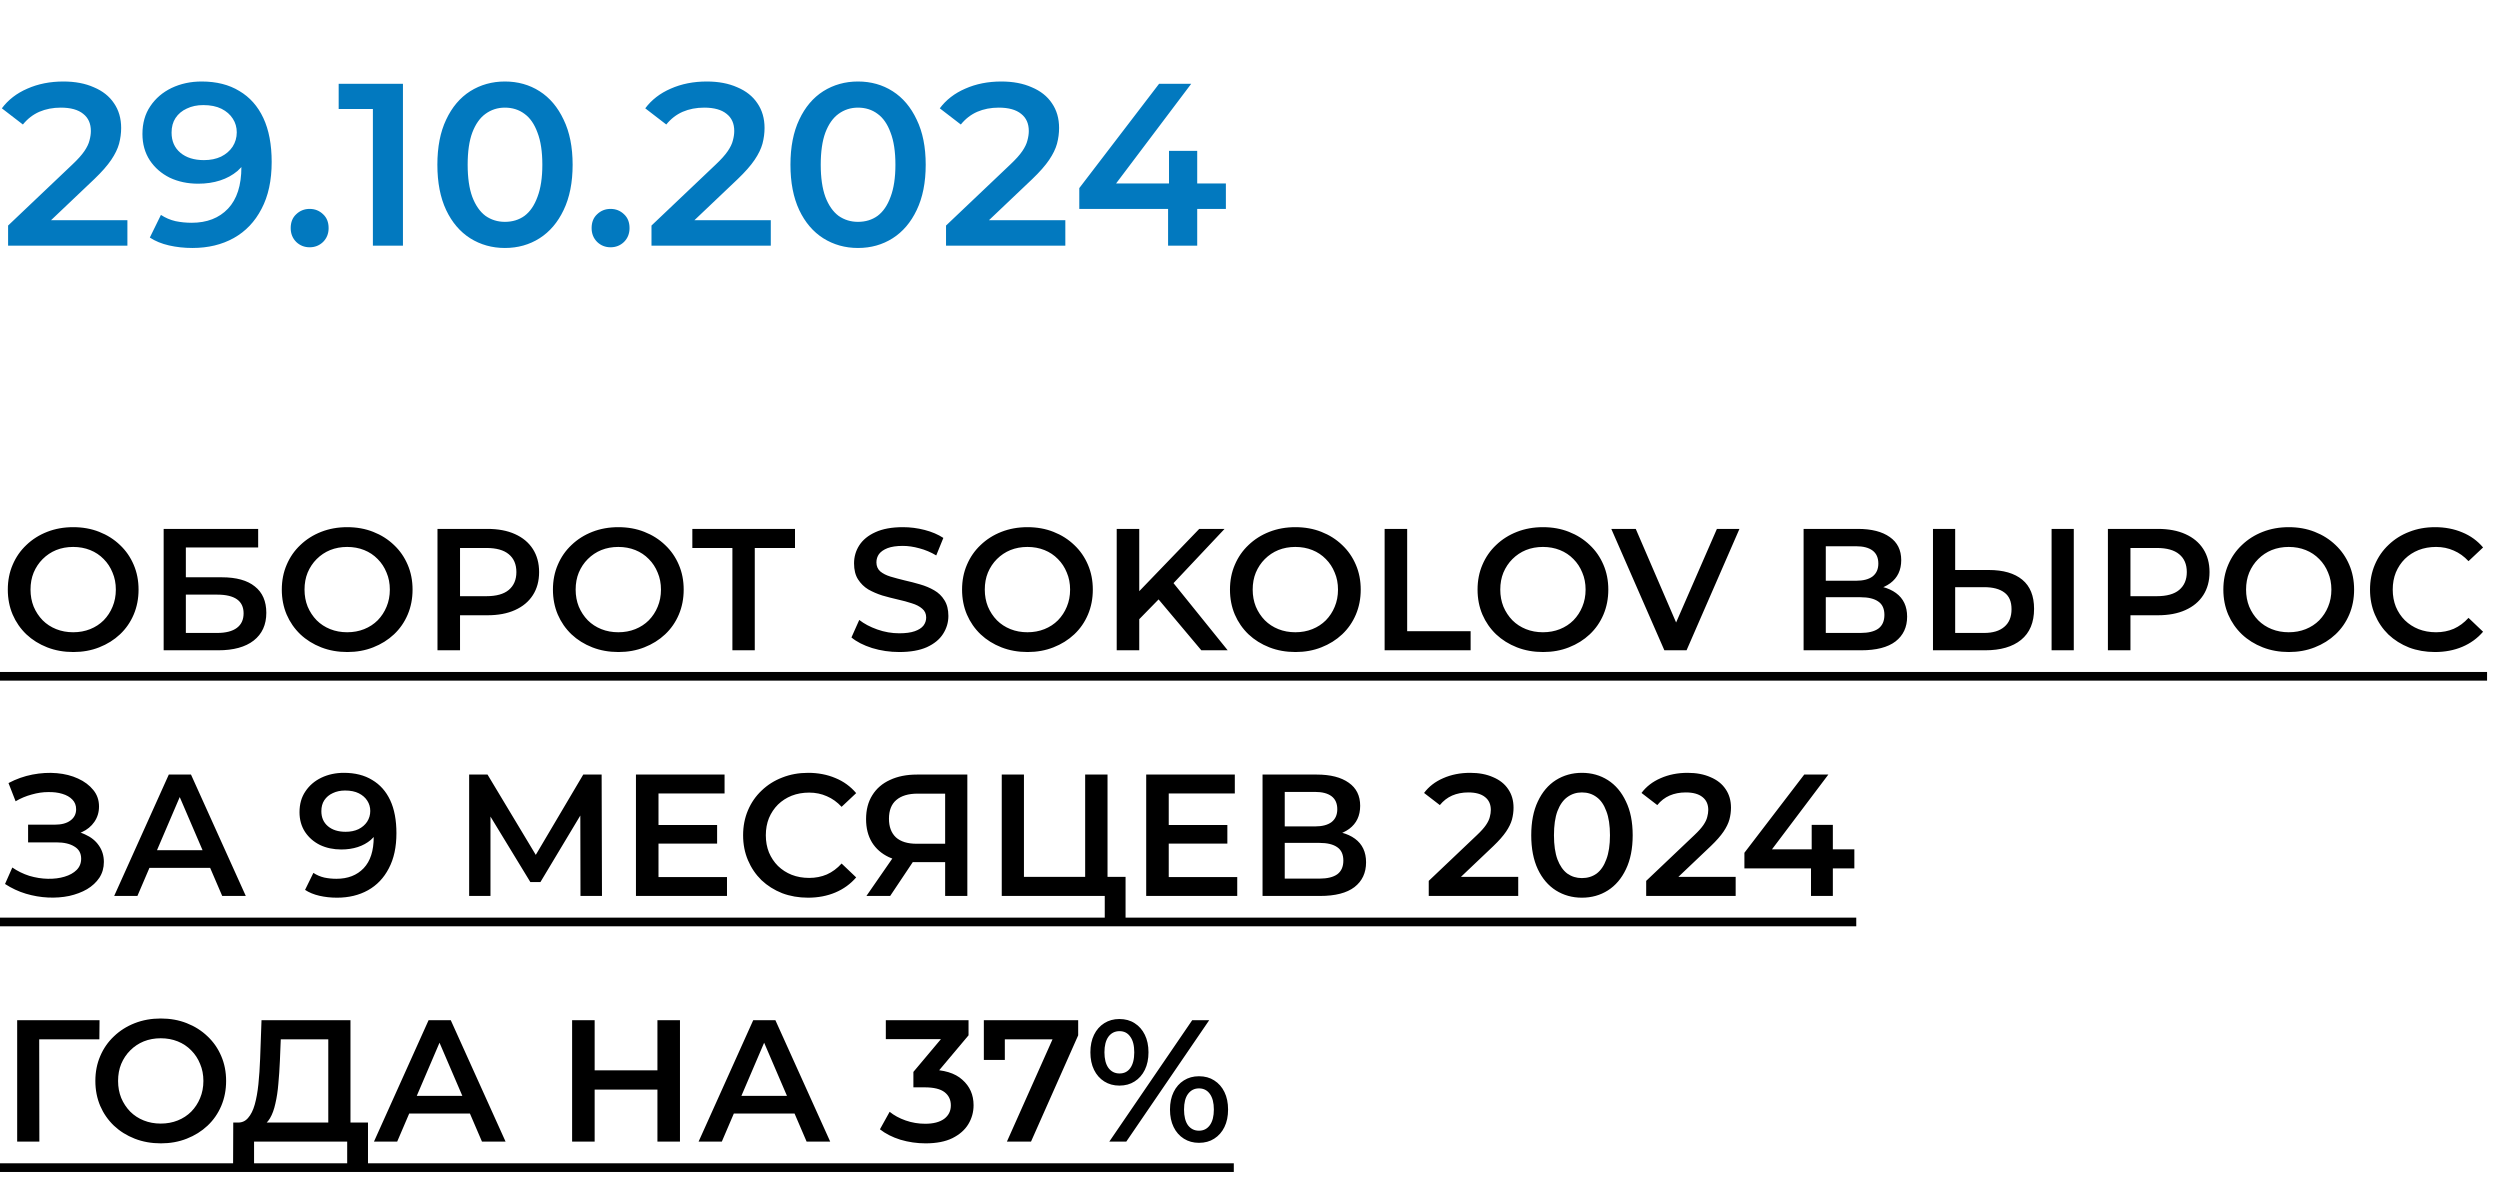 <?xml version="1.0" encoding="UTF-8"?> <svg xmlns="http://www.w3.org/2000/svg" width="173" height="83" viewBox="0 0 173 83" fill="none"><path d="M0.56 17V15.608L5.008 11.384C5.381 11.032 5.659 10.723 5.84 10.456C6.021 10.189 6.139 9.944 6.192 9.72C6.256 9.485 6.288 9.267 6.288 9.064C6.288 8.552 6.112 8.157 5.76 7.88C5.408 7.592 4.891 7.448 4.208 7.448C3.664 7.448 3.168 7.544 2.72 7.736C2.283 7.928 1.904 8.221 1.584 8.616L0.128 7.496C0.565 6.909 1.152 6.456 1.888 6.136C2.635 5.805 3.467 5.64 4.384 5.64C5.195 5.64 5.899 5.773 6.496 6.04C7.104 6.296 7.568 6.664 7.888 7.144C8.219 7.624 8.384 8.195 8.384 8.856C8.384 9.219 8.336 9.581 8.24 9.944C8.144 10.296 7.963 10.669 7.696 11.064C7.429 11.459 7.04 11.901 6.528 12.392L2.704 16.024L2.272 15.24H8.816V17H0.56ZM13.953 5.64C14.976 5.64 15.846 5.859 16.561 6.296C17.286 6.723 17.84 7.347 18.224 8.168C18.608 8.989 18.8 10.003 18.8 11.208C18.8 12.488 18.566 13.571 18.096 14.456C17.638 15.341 16.998 16.013 16.177 16.472C15.355 16.931 14.4 17.16 13.312 17.16C12.747 17.16 12.209 17.101 11.697 16.984C11.184 16.867 10.742 16.685 10.368 16.44L11.136 14.872C11.446 15.075 11.782 15.219 12.145 15.304C12.507 15.379 12.88 15.416 13.264 15.416C14.32 15.416 15.158 15.091 15.777 14.44C16.395 13.789 16.704 12.829 16.704 11.56C16.704 11.357 16.699 11.123 16.689 10.856C16.678 10.579 16.64 10.301 16.576 10.024L17.216 10.728C17.035 11.165 16.774 11.533 16.433 11.832C16.091 12.12 15.691 12.339 15.232 12.488C14.774 12.637 14.267 12.712 13.713 12.712C12.987 12.712 12.331 12.573 11.745 12.296C11.168 12.008 10.71 11.608 10.368 11.096C10.027 10.573 9.857 9.965 9.857 9.272C9.857 8.525 10.038 7.885 10.4 7.352C10.763 6.808 11.254 6.387 11.873 6.088C12.502 5.789 13.195 5.64 13.953 5.64ZM14.065 7.272C13.638 7.272 13.259 7.352 12.928 7.512C12.598 7.661 12.336 7.88 12.145 8.168C11.963 8.445 11.873 8.781 11.873 9.176C11.873 9.763 12.075 10.227 12.48 10.568C12.886 10.909 13.43 11.08 14.113 11.08C14.56 11.08 14.955 11 15.296 10.84C15.638 10.669 15.905 10.44 16.096 10.152C16.288 9.853 16.384 9.523 16.384 9.16C16.384 8.808 16.294 8.493 16.113 8.216C15.931 7.928 15.67 7.699 15.329 7.528C14.987 7.357 14.566 7.272 14.065 7.272ZM21.428 17.112C21.066 17.112 20.756 16.989 20.5 16.744C20.244 16.488 20.116 16.168 20.116 15.784C20.116 15.379 20.244 15.059 20.5 14.824C20.756 14.579 21.066 14.456 21.428 14.456C21.791 14.456 22.1 14.579 22.356 14.824C22.612 15.059 22.74 15.379 22.74 15.784C22.74 16.168 22.612 16.488 22.356 16.744C22.1 16.989 21.791 17.112 21.428 17.112ZM25.804 17V6.6L26.716 7.544H23.436V5.8H27.884V17H25.804ZM34.938 17.16C34.053 17.16 33.252 16.936 32.538 16.488C31.834 16.04 31.279 15.389 30.874 14.536C30.468 13.672 30.266 12.627 30.266 11.4C30.266 10.173 30.468 9.133 30.874 8.28C31.279 7.416 31.834 6.76 32.538 6.312C33.252 5.864 34.053 5.64 34.938 5.64C35.834 5.64 36.634 5.864 37.338 6.312C38.042 6.76 38.596 7.416 39.002 8.28C39.418 9.133 39.626 10.173 39.626 11.4C39.626 12.627 39.418 13.672 39.002 14.536C38.596 15.389 38.042 16.04 37.338 16.488C36.634 16.936 35.834 17.16 34.938 17.16ZM34.938 15.352C35.461 15.352 35.914 15.213 36.298 14.936C36.682 14.648 36.98 14.211 37.194 13.624C37.418 13.037 37.53 12.296 37.53 11.4C37.53 10.493 37.418 9.752 37.194 9.176C36.98 8.589 36.682 8.157 36.298 7.88C35.914 7.592 35.461 7.448 34.938 7.448C34.437 7.448 33.989 7.592 33.594 7.88C33.21 8.157 32.906 8.589 32.682 9.176C32.468 9.752 32.362 10.493 32.362 11.4C32.362 12.296 32.468 13.037 32.682 13.624C32.906 14.211 33.21 14.648 33.594 14.936C33.989 15.213 34.437 15.352 34.938 15.352ZM42.252 17.112C41.889 17.112 41.58 16.989 41.324 16.744C41.068 16.488 40.94 16.168 40.94 15.784C40.94 15.379 41.068 15.059 41.324 14.824C41.58 14.579 41.889 14.456 42.252 14.456C42.615 14.456 42.924 14.579 43.18 14.824C43.436 15.059 43.564 15.379 43.564 15.784C43.564 16.168 43.436 16.488 43.18 16.744C42.924 16.989 42.615 17.112 42.252 17.112ZM45.083 17V15.608L49.531 11.384C49.904 11.032 50.181 10.723 50.362 10.456C50.544 10.189 50.661 9.944 50.715 9.72C50.779 9.485 50.81 9.267 50.81 9.064C50.81 8.552 50.635 8.157 50.282 7.88C49.931 7.592 49.413 7.448 48.73 7.448C48.187 7.448 47.691 7.544 47.242 7.736C46.805 7.928 46.426 8.221 46.106 8.616L44.651 7.496C45.088 6.909 45.675 6.456 46.41 6.136C47.157 5.805 47.989 5.64 48.907 5.64C49.717 5.64 50.421 5.773 51.019 6.04C51.627 6.296 52.09 6.664 52.41 7.144C52.741 7.624 52.907 8.195 52.907 8.856C52.907 9.219 52.858 9.581 52.763 9.944C52.666 10.296 52.485 10.669 52.218 11.064C51.952 11.459 51.562 11.901 51.05 12.392L47.227 16.024L46.794 15.24H53.339V17H45.083ZM59.371 17.16C58.486 17.16 57.686 16.936 56.971 16.488C56.267 16.04 55.712 15.389 55.307 14.536C54.902 13.672 54.699 12.627 54.699 11.4C54.699 10.173 54.902 9.133 55.307 8.28C55.712 7.416 56.267 6.76 56.971 6.312C57.686 5.864 58.486 5.64 59.371 5.64C60.267 5.64 61.067 5.864 61.771 6.312C62.475 6.76 63.03 7.416 63.435 8.28C63.851 9.133 64.059 10.173 64.059 11.4C64.059 12.627 63.851 13.672 63.435 14.536C63.03 15.389 62.475 16.04 61.771 16.488C61.067 16.936 60.267 17.16 59.371 17.16ZM59.371 15.352C59.894 15.352 60.347 15.213 60.731 14.936C61.115 14.648 61.414 14.211 61.627 13.624C61.851 13.037 61.963 12.296 61.963 11.4C61.963 10.493 61.851 9.752 61.627 9.176C61.414 8.589 61.115 8.157 60.731 7.88C60.347 7.592 59.894 7.448 59.371 7.448C58.87 7.448 58.422 7.592 58.027 7.88C57.643 8.157 57.339 8.589 57.115 9.176C56.902 9.752 56.795 10.493 56.795 11.4C56.795 12.296 56.902 13.037 57.115 13.624C57.339 14.211 57.643 14.648 58.027 14.936C58.422 15.213 58.87 15.352 59.371 15.352ZM65.465 17V15.608L69.913 11.384C70.286 11.032 70.564 10.723 70.745 10.456C70.926 10.189 71.044 9.944 71.097 9.72C71.161 9.485 71.193 9.267 71.193 9.064C71.193 8.552 71.017 8.157 70.665 7.88C70.313 7.592 69.796 7.448 69.113 7.448C68.569 7.448 68.073 7.544 67.625 7.736C67.188 7.928 66.809 8.221 66.489 8.616L65.033 7.496C65.47 6.909 66.057 6.456 66.793 6.136C67.54 5.805 68.372 5.64 69.289 5.64C70.1 5.64 70.804 5.773 71.401 6.04C72.009 6.296 72.473 6.664 72.793 7.144C73.124 7.624 73.289 8.195 73.289 8.856C73.289 9.219 73.241 9.581 73.145 9.944C73.049 10.296 72.868 10.669 72.601 11.064C72.334 11.459 71.945 11.901 71.433 12.392L67.609 16.024L67.177 15.24H73.721V17H65.465ZM74.687 14.456V13.016L80.207 5.8H82.431L76.991 13.016L75.951 12.696H84.831V14.456H74.687ZM80.831 17V14.456L80.895 12.696V10.44H82.847V17H80.831Z" fill="#0279BF"></path><path d="M5.076 45.12C4.42 45.12 3.816 45.012 3.264 44.796C2.712 44.58 2.232 44.28 1.824 43.896C1.416 43.504 1.1 43.048 0.876 42.528C0.652 42 0.54 41.424 0.54 40.8C0.54 40.176 0.652 39.604 0.876 39.084C1.1 38.556 1.416 38.1 1.824 37.716C2.232 37.324 2.712 37.02 3.264 36.804C3.816 36.588 4.416 36.48 5.064 36.48C5.72 36.48 6.32 36.588 6.864 36.804C7.416 37.02 7.896 37.324 8.304 37.716C8.712 38.1 9.028 38.556 9.252 39.084C9.476 39.604 9.588 40.176 9.588 40.8C9.588 41.424 9.476 42 9.252 42.528C9.028 43.056 8.712 43.512 8.304 43.896C7.896 44.28 7.416 44.58 6.864 44.796C6.32 45.012 5.724 45.12 5.076 45.12ZM5.064 43.752C5.488 43.752 5.88 43.68 6.24 43.536C6.6 43.392 6.912 43.188 7.176 42.924C7.44 42.652 7.644 42.34 7.788 41.988C7.94 41.628 8.016 41.232 8.016 40.8C8.016 40.368 7.94 39.976 7.788 39.624C7.644 39.264 7.44 38.952 7.176 38.688C6.912 38.416 6.6 38.208 6.24 38.064C5.88 37.92 5.488 37.848 5.064 37.848C4.64 37.848 4.248 37.92 3.888 38.064C3.536 38.208 3.224 38.416 2.952 38.688C2.688 38.952 2.48 39.264 2.328 39.624C2.184 39.976 2.112 40.368 2.112 40.8C2.112 41.224 2.184 41.616 2.328 41.976C2.48 42.336 2.688 42.652 2.952 42.924C3.216 43.188 3.528 43.392 3.888 43.536C4.248 43.68 4.64 43.752 5.064 43.752ZM11.325 45V36.6H17.865V37.884H12.861V39.948H15.345C16.353 39.948 17.117 40.16 17.637 40.584C18.165 41 18.429 41.608 18.429 42.408C18.429 43.232 18.137 43.872 17.553 44.328C16.977 44.776 16.161 45 15.105 45H11.325ZM12.861 43.8H15.021C15.621 43.8 16.077 43.684 16.389 43.452C16.701 43.22 16.857 42.884 16.857 42.444C16.857 41.58 16.245 41.148 15.021 41.148H12.861V43.8ZM24.037 45.12C23.381 45.12 22.777 45.012 22.225 44.796C21.673 44.58 21.193 44.28 20.785 43.896C20.377 43.504 20.061 43.048 19.837 42.528C19.613 42 19.501 41.424 19.501 40.8C19.501 40.176 19.613 39.604 19.837 39.084C20.061 38.556 20.377 38.1 20.785 37.716C21.193 37.324 21.673 37.02 22.225 36.804C22.777 36.588 23.377 36.48 24.025 36.48C24.681 36.48 25.281 36.588 25.825 36.804C26.377 37.02 26.857 37.324 27.265 37.716C27.673 38.1 27.989 38.556 28.213 39.084C28.437 39.604 28.549 40.176 28.549 40.8C28.549 41.424 28.437 42 28.213 42.528C27.989 43.056 27.673 43.512 27.265 43.896C26.857 44.28 26.377 44.58 25.825 44.796C25.281 45.012 24.685 45.12 24.037 45.12ZM24.025 43.752C24.449 43.752 24.841 43.68 25.201 43.536C25.561 43.392 25.873 43.188 26.137 42.924C26.401 42.652 26.605 42.34 26.749 41.988C26.901 41.628 26.977 41.232 26.977 40.8C26.977 40.368 26.901 39.976 26.749 39.624C26.605 39.264 26.401 38.952 26.137 38.688C25.873 38.416 25.561 38.208 25.201 38.064C24.841 37.92 24.449 37.848 24.025 37.848C23.601 37.848 23.209 37.92 22.849 38.064C22.497 38.208 22.185 38.416 21.913 38.688C21.649 38.952 21.441 39.264 21.289 39.624C21.145 39.976 21.073 40.368 21.073 40.8C21.073 41.224 21.145 41.616 21.289 41.976C21.441 42.336 21.649 42.652 21.913 42.924C22.177 43.188 22.489 43.392 22.849 43.536C23.209 43.68 23.601 43.752 24.025 43.752ZM30.274 45V36.6H33.73C34.474 36.6 35.11 36.72 35.638 36.96C36.174 37.2 36.586 37.544 36.874 37.992C37.162 38.44 37.306 38.972 37.306 39.588C37.306 40.204 37.162 40.736 36.874 41.184C36.586 41.632 36.174 41.976 35.638 42.216C35.11 42.456 34.474 42.576 33.73 42.576H31.138L31.834 41.844V45H30.274ZM31.834 42.012L31.138 41.256H33.658C34.346 41.256 34.862 41.112 35.206 40.824C35.558 40.528 35.734 40.116 35.734 39.588C35.734 39.052 35.558 38.64 35.206 38.352C34.862 38.064 34.346 37.92 33.658 37.92H31.138L31.834 37.152V42.012ZM42.799 45.12C42.143 45.12 41.539 45.012 40.987 44.796C40.435 44.58 39.955 44.28 39.547 43.896C39.139 43.504 38.823 43.048 38.599 42.528C38.375 42 38.263 41.424 38.263 40.8C38.263 40.176 38.375 39.604 38.599 39.084C38.823 38.556 39.139 38.1 39.547 37.716C39.955 37.324 40.435 37.02 40.987 36.804C41.539 36.588 42.139 36.48 42.787 36.48C43.443 36.48 44.043 36.588 44.587 36.804C45.139 37.02 45.619 37.324 46.027 37.716C46.435 38.1 46.751 38.556 46.975 39.084C47.199 39.604 47.311 40.176 47.311 40.8C47.311 41.424 47.199 42 46.975 42.528C46.751 43.056 46.435 43.512 46.027 43.896C45.619 44.28 45.139 44.58 44.587 44.796C44.043 45.012 43.447 45.12 42.799 45.12ZM42.787 43.752C43.211 43.752 43.603 43.68 43.963 43.536C44.323 43.392 44.635 43.188 44.899 42.924C45.163 42.652 45.367 42.34 45.511 41.988C45.663 41.628 45.739 41.232 45.739 40.8C45.739 40.368 45.663 39.976 45.511 39.624C45.367 39.264 45.163 38.952 44.899 38.688C44.635 38.416 44.323 38.208 43.963 38.064C43.603 37.92 43.211 37.848 42.787 37.848C42.363 37.848 41.971 37.92 41.611 38.064C41.259 38.208 40.947 38.416 40.675 38.688C40.411 38.952 40.203 39.264 40.051 39.624C39.907 39.976 39.835 40.368 39.835 40.8C39.835 41.224 39.907 41.616 40.051 41.976C40.203 42.336 40.411 42.652 40.675 42.924C40.939 43.188 41.251 43.392 41.611 43.536C41.971 43.68 42.363 43.752 42.787 43.752ZM50.682 45V37.536L51.054 37.92H47.91V36.6H55.014V37.92H51.87L52.23 37.536V45H50.682ZM62.232 45.12C61.576 45.12 60.948 45.028 60.348 44.844C59.748 44.652 59.272 44.408 58.92 44.112L59.46 42.9C59.796 43.164 60.212 43.384 60.708 43.56C61.204 43.736 61.712 43.824 62.232 43.824C62.672 43.824 63.028 43.776 63.3 43.68C63.572 43.584 63.772 43.456 63.9 43.296C64.028 43.128 64.092 42.94 64.092 42.732C64.092 42.476 64 42.272 63.816 42.12C63.632 41.96 63.392 41.836 63.096 41.748C62.808 41.652 62.484 41.564 62.124 41.484C61.772 41.404 61.416 41.312 61.056 41.208C60.704 41.096 60.38 40.956 60.084 40.788C59.796 40.612 59.56 40.38 59.376 40.092C59.192 39.804 59.1 39.436 59.1 38.988C59.1 38.532 59.22 38.116 59.46 37.74C59.708 37.356 60.08 37.052 60.576 36.828C61.08 36.596 61.716 36.48 62.484 36.48C62.988 36.48 63.488 36.544 63.984 36.672C64.48 36.8 64.912 36.984 65.28 37.224L64.788 38.436C64.412 38.212 64.024 38.048 63.624 37.944C63.224 37.832 62.84 37.776 62.472 37.776C62.04 37.776 61.688 37.828 61.416 37.932C61.152 38.036 60.956 38.172 60.828 38.34C60.708 38.508 60.648 38.7 60.648 38.916C60.648 39.172 60.736 39.38 60.912 39.54C61.096 39.692 61.332 39.812 61.62 39.9C61.916 39.988 62.244 40.076 62.604 40.164C62.964 40.244 63.32 40.336 63.672 40.44C64.032 40.544 64.356 40.68 64.644 40.848C64.94 41.016 65.176 41.244 65.352 41.532C65.536 41.82 65.628 42.184 65.628 42.624C65.628 43.072 65.504 43.488 65.256 43.872C65.016 44.248 64.644 44.552 64.14 44.784C63.636 45.008 63 45.12 62.232 45.12ZM71.111 45.12C70.455 45.12 69.851 45.012 69.299 44.796C68.747 44.58 68.267 44.28 67.859 43.896C67.451 43.504 67.135 43.048 66.911 42.528C66.687 42 66.575 41.424 66.575 40.8C66.575 40.176 66.687 39.604 66.911 39.084C67.135 38.556 67.451 38.1 67.859 37.716C68.267 37.324 68.747 37.02 69.299 36.804C69.851 36.588 70.451 36.48 71.099 36.48C71.755 36.48 72.355 36.588 72.899 36.804C73.451 37.02 73.931 37.324 74.339 37.716C74.747 38.1 75.063 38.556 75.287 39.084C75.511 39.604 75.623 40.176 75.623 40.8C75.623 41.424 75.511 42 75.287 42.528C75.063 43.056 74.747 43.512 74.339 43.896C73.931 44.28 73.451 44.58 72.899 44.796C72.355 45.012 71.759 45.12 71.111 45.12ZM71.099 43.752C71.523 43.752 71.915 43.68 72.275 43.536C72.635 43.392 72.947 43.188 73.211 42.924C73.475 42.652 73.679 42.34 73.823 41.988C73.975 41.628 74.051 41.232 74.051 40.8C74.051 40.368 73.975 39.976 73.823 39.624C73.679 39.264 73.475 38.952 73.211 38.688C72.947 38.416 72.635 38.208 72.275 38.064C71.915 37.92 71.523 37.848 71.099 37.848C70.675 37.848 70.283 37.92 69.923 38.064C69.571 38.208 69.259 38.416 68.987 38.688C68.723 38.952 68.515 39.264 68.363 39.624C68.219 39.976 68.147 40.368 68.147 40.8C68.147 41.224 68.219 41.616 68.363 41.976C68.515 42.336 68.723 42.652 68.987 42.924C69.251 43.188 69.563 43.392 69.923 43.536C70.283 43.68 70.675 43.752 71.099 43.752ZM78.668 43.02L78.584 41.172L82.988 36.6H84.74L81.08 40.488L80.216 41.436L78.668 43.02ZM77.276 45V36.6H78.836V45H77.276ZM83.132 45L79.916 41.172L80.948 40.032L84.956 45H83.132ZM89.65 45.12C88.994 45.12 88.39 45.012 87.838 44.796C87.286 44.58 86.806 44.28 86.398 43.896C85.99 43.504 85.674 43.048 85.45 42.528C85.226 42 85.114 41.424 85.114 40.8C85.114 40.176 85.226 39.604 85.45 39.084C85.674 38.556 85.99 38.1 86.398 37.716C86.806 37.324 87.286 37.02 87.838 36.804C88.39 36.588 88.99 36.48 89.638 36.48C90.294 36.48 90.894 36.588 91.438 36.804C91.99 37.02 92.47 37.324 92.878 37.716C93.286 38.1 93.602 38.556 93.826 39.084C94.05 39.604 94.162 40.176 94.162 40.8C94.162 41.424 94.05 42 93.826 42.528C93.602 43.056 93.286 43.512 92.878 43.896C92.47 44.28 91.99 44.58 91.438 44.796C90.894 45.012 90.298 45.12 89.65 45.12ZM89.638 43.752C90.062 43.752 90.454 43.68 90.814 43.536C91.174 43.392 91.486 43.188 91.75 42.924C92.014 42.652 92.218 42.34 92.362 41.988C92.514 41.628 92.59 41.232 92.59 40.8C92.59 40.368 92.514 39.976 92.362 39.624C92.218 39.264 92.014 38.952 91.75 38.688C91.486 38.416 91.174 38.208 90.814 38.064C90.454 37.92 90.062 37.848 89.638 37.848C89.214 37.848 88.822 37.92 88.462 38.064C88.11 38.208 87.798 38.416 87.526 38.688C87.262 38.952 87.054 39.264 86.902 39.624C86.758 39.976 86.686 40.368 86.686 40.8C86.686 41.224 86.758 41.616 86.902 41.976C87.054 42.336 87.262 42.652 87.526 42.924C87.79 43.188 88.102 43.392 88.462 43.536C88.822 43.68 89.214 43.752 89.638 43.752ZM95.816 45V36.6H97.376V43.68H101.767V45H95.816ZM106.783 45.12C106.127 45.12 105.523 45.012 104.971 44.796C104.419 44.58 103.939 44.28 103.531 43.896C103.123 43.504 102.807 43.048 102.583 42.528C102.359 42 102.247 41.424 102.247 40.8C102.247 40.176 102.359 39.604 102.583 39.084C102.807 38.556 103.123 38.1 103.531 37.716C103.939 37.324 104.419 37.02 104.971 36.804C105.523 36.588 106.123 36.48 106.771 36.48C107.427 36.48 108.027 36.588 108.571 36.804C109.123 37.02 109.603 37.324 110.011 37.716C110.419 38.1 110.735 38.556 110.959 39.084C111.183 39.604 111.295 40.176 111.295 40.8C111.295 41.424 111.183 42 110.959 42.528C110.735 43.056 110.419 43.512 110.011 43.896C109.603 44.28 109.123 44.58 108.571 44.796C108.027 45.012 107.431 45.12 106.783 45.12ZM106.771 43.752C107.195 43.752 107.587 43.68 107.947 43.536C108.307 43.392 108.619 43.188 108.883 42.924C109.147 42.652 109.351 42.34 109.495 41.988C109.647 41.628 109.723 41.232 109.723 40.8C109.723 40.368 109.647 39.976 109.495 39.624C109.351 39.264 109.147 38.952 108.883 38.688C108.619 38.416 108.307 38.208 107.947 38.064C107.587 37.92 107.195 37.848 106.771 37.848C106.347 37.848 105.955 37.92 105.595 38.064C105.243 38.208 104.931 38.416 104.659 38.688C104.395 38.952 104.187 39.264 104.035 39.624C103.891 39.976 103.819 40.368 103.819 40.8C103.819 41.224 103.891 41.616 104.035 41.976C104.187 42.336 104.395 42.652 104.659 42.924C104.923 43.188 105.235 43.392 105.595 43.536C105.955 43.68 106.347 43.752 106.771 43.752ZM115.174 45L111.502 36.6H113.194L116.47 44.196H115.498L118.81 36.6H120.37L116.71 45H115.174ZM124.809 45V36.6H128.565C129.509 36.6 130.245 36.788 130.773 37.164C131.301 37.532 131.565 38.064 131.565 38.76C131.565 39.448 131.313 39.98 130.809 40.356C130.305 40.724 129.641 40.908 128.817 40.908L129.033 40.476C129.969 40.476 130.693 40.664 131.205 41.04C131.717 41.416 131.973 41.96 131.973 42.672C131.973 43.4 131.705 43.972 131.169 44.388C130.633 44.796 129.841 45 128.793 45H124.809ZM126.345 43.8H128.745C129.289 43.8 129.701 43.7 129.981 43.5C130.261 43.292 130.401 42.976 130.401 42.552C130.401 42.128 130.261 41.82 129.981 41.628C129.701 41.428 129.289 41.328 128.745 41.328H126.345V43.8ZM126.345 40.188H128.433C128.937 40.188 129.321 40.088 129.585 39.888C129.849 39.68 129.981 39.384 129.981 39C129.981 38.6 129.849 38.3 129.585 38.1C129.321 37.9 128.937 37.8 128.433 37.8H126.345V40.188ZM137.626 39.444C138.626 39.444 139.398 39.668 139.942 40.116C140.486 40.564 140.758 41.236 140.758 42.132C140.758 43.076 140.458 43.792 139.858 44.28C139.266 44.76 138.438 45 137.374 45H133.762V36.6H135.298V39.444H137.626ZM137.302 43.8C137.902 43.8 138.366 43.66 138.694 43.38C139.03 43.1 139.198 42.692 139.198 42.156C139.198 41.628 139.034 41.244 138.706 41.004C138.378 40.756 137.91 40.632 137.302 40.632H135.298V43.8H137.302ZM141.97 45V36.6H143.506V45H141.97ZM145.867 45V36.6H149.323C150.067 36.6 150.703 36.72 151.231 36.96C151.767 37.2 152.179 37.544 152.467 37.992C152.755 38.44 152.899 38.972 152.899 39.588C152.899 40.204 152.755 40.736 152.467 41.184C152.179 41.632 151.767 41.976 151.231 42.216C150.703 42.456 150.067 42.576 149.323 42.576H146.731L147.427 41.844V45H145.867ZM147.427 42.012L146.731 41.256H149.251C149.939 41.256 150.455 41.112 150.799 40.824C151.151 40.528 151.327 40.116 151.327 39.588C151.327 39.052 151.151 38.64 150.799 38.352C150.455 38.064 149.939 37.92 149.251 37.92H146.731L147.427 37.152V42.012ZM158.392 45.12C157.736 45.12 157.132 45.012 156.58 44.796C156.028 44.58 155.548 44.28 155.14 43.896C154.732 43.504 154.416 43.048 154.192 42.528C153.968 42 153.856 41.424 153.856 40.8C153.856 40.176 153.968 39.604 154.192 39.084C154.416 38.556 154.732 38.1 155.14 37.716C155.548 37.324 156.028 37.02 156.58 36.804C157.132 36.588 157.732 36.48 158.38 36.48C159.036 36.48 159.636 36.588 160.18 36.804C160.732 37.02 161.212 37.324 161.62 37.716C162.028 38.1 162.344 38.556 162.568 39.084C162.792 39.604 162.904 40.176 162.904 40.8C162.904 41.424 162.792 42 162.568 42.528C162.344 43.056 162.028 43.512 161.62 43.896C161.212 44.28 160.732 44.58 160.18 44.796C159.636 45.012 159.04 45.12 158.392 45.12ZM158.38 43.752C158.804 43.752 159.196 43.68 159.556 43.536C159.916 43.392 160.228 43.188 160.492 42.924C160.756 42.652 160.96 42.34 161.104 41.988C161.256 41.628 161.332 41.232 161.332 40.8C161.332 40.368 161.256 39.976 161.104 39.624C160.96 39.264 160.756 38.952 160.492 38.688C160.228 38.416 159.916 38.208 159.556 38.064C159.196 37.92 158.804 37.848 158.38 37.848C157.956 37.848 157.564 37.92 157.204 38.064C156.852 38.208 156.54 38.416 156.268 38.688C156.004 38.952 155.796 39.264 155.644 39.624C155.5 39.976 155.428 40.368 155.428 40.8C155.428 41.224 155.5 41.616 155.644 41.976C155.796 42.336 156.004 42.652 156.268 42.924C156.532 43.188 156.844 43.392 157.204 43.536C157.564 43.68 157.956 43.752 158.38 43.752ZM168.493 45.12C167.853 45.12 167.257 45.016 166.705 44.808C166.161 44.592 165.685 44.292 165.277 43.908C164.877 43.516 164.565 43.056 164.341 42.528C164.117 42 164.005 41.424 164.005 40.8C164.005 40.176 164.117 39.6 164.341 39.072C164.565 38.544 164.881 38.088 165.289 37.704C165.697 37.312 166.173 37.012 166.717 36.804C167.261 36.588 167.857 36.48 168.505 36.48C169.193 36.48 169.821 36.6 170.389 36.84C170.957 37.072 171.437 37.42 171.829 37.884L170.821 38.832C170.517 38.504 170.177 38.26 169.801 38.1C169.425 37.932 169.017 37.848 168.577 37.848C168.137 37.848 167.733 37.92 167.365 38.064C167.005 38.208 166.689 38.412 166.417 38.676C166.153 38.94 165.945 39.252 165.793 39.612C165.649 39.972 165.577 40.368 165.577 40.8C165.577 41.232 165.649 41.628 165.793 41.988C165.945 42.348 166.153 42.66 166.417 42.924C166.689 43.188 167.005 43.392 167.365 43.536C167.733 43.68 168.137 43.752 168.577 43.752C169.017 43.752 169.425 43.672 169.801 43.512C170.177 43.344 170.517 43.092 170.821 42.756L171.829 43.716C171.437 44.172 170.957 44.52 170.389 44.76C169.821 45 169.189 45.12 168.493 45.12ZM0.348 61.172L0.852 60.032C1.212 60.28 1.604 60.472 2.028 60.608C2.46 60.736 2.888 60.804 3.312 60.812C3.736 60.82 4.12 60.772 4.464 60.668C4.816 60.564 5.096 60.408 5.304 60.2C5.512 59.992 5.616 59.732 5.616 59.42C5.616 59.044 5.46 58.764 5.148 58.58C4.844 58.388 4.428 58.292 3.9 58.292H1.944V57.068H3.78C4.252 57.068 4.616 56.972 4.872 56.78C5.136 56.588 5.268 56.328 5.268 56C5.268 55.728 5.18 55.504 5.004 55.328C4.836 55.152 4.604 55.02 4.308 54.932C4.02 54.844 3.692 54.804 3.324 54.812C2.964 54.812 2.588 54.868 2.196 54.98C1.804 55.084 1.432 55.24 1.08 55.448L0.588 54.188C1.116 53.908 1.668 53.712 2.244 53.6C2.828 53.488 3.392 53.456 3.936 53.504C4.48 53.552 4.968 53.676 5.4 53.876C5.84 54.076 6.192 54.34 6.456 54.668C6.72 54.988 6.852 55.368 6.852 55.808C6.852 56.208 6.744 56.564 6.528 56.876C6.32 57.18 6.032 57.416 5.664 57.584C5.296 57.752 4.868 57.836 4.38 57.836L4.44 57.452C4.992 57.452 5.472 57.548 5.88 57.74C6.296 57.924 6.616 58.18 6.84 58.508C7.072 58.836 7.188 59.216 7.188 59.648C7.188 60.056 7.084 60.42 6.876 60.74C6.668 61.052 6.384 61.316 6.024 61.532C5.664 61.74 5.252 61.896 4.788 62C4.324 62.096 3.836 62.132 3.324 62.108C2.812 62.084 2.3 61.996 1.788 61.844C1.284 61.692 0.804 61.468 0.348 61.172ZM7.901 62L11.681 53.6H13.217L17.009 62H15.377L12.125 54.428H12.749L9.509 62H7.901ZM9.641 60.056L10.061 58.832H14.597L15.017 60.056H9.641ZM23.797 53.48C24.566 53.48 25.218 53.644 25.753 53.972C26.297 54.292 26.713 54.76 27.002 55.376C27.29 55.992 27.433 56.752 27.433 57.656C27.433 58.616 27.258 59.428 26.905 60.092C26.561 60.756 26.081 61.26 25.465 61.604C24.849 61.948 24.134 62.12 23.317 62.12C22.893 62.12 22.489 62.076 22.105 61.988C21.721 61.9 21.39 61.764 21.11 61.58L21.686 60.404C21.918 60.556 22.169 60.664 22.442 60.728C22.713 60.784 22.994 60.812 23.282 60.812C24.073 60.812 24.701 60.568 25.166 60.08C25.63 59.592 25.861 58.872 25.861 57.92C25.861 57.768 25.858 57.592 25.849 57.392C25.841 57.184 25.814 56.976 25.765 56.768L26.245 57.296C26.11 57.624 25.913 57.9 25.657 58.124C25.401 58.34 25.102 58.504 24.758 58.616C24.413 58.728 24.034 58.784 23.617 58.784C23.073 58.784 22.581 58.68 22.142 58.472C21.709 58.256 21.366 57.956 21.11 57.572C20.854 57.18 20.726 56.724 20.726 56.204C20.726 55.644 20.861 55.164 21.134 54.764C21.405 54.356 21.773 54.04 22.238 53.816C22.709 53.592 23.23 53.48 23.797 53.48ZM23.881 54.704C23.561 54.704 23.277 54.764 23.029 54.884C22.782 54.996 22.585 55.16 22.442 55.376C22.305 55.584 22.238 55.836 22.238 56.132C22.238 56.572 22.39 56.92 22.694 57.176C22.997 57.432 23.405 57.56 23.918 57.56C24.253 57.56 24.549 57.5 24.805 57.38C25.061 57.252 25.262 57.08 25.405 56.864C25.549 56.64 25.622 56.392 25.622 56.12C25.622 55.856 25.553 55.62 25.418 55.412C25.282 55.196 25.085 55.024 24.829 54.896C24.573 54.768 24.258 54.704 23.881 54.704ZM32.465 62V53.6H33.737L37.421 59.732H36.737L40.361 53.6H41.633L41.657 62H40.169L40.157 55.916H40.469L37.397 61.04H36.701L33.581 55.916H33.941V62H32.465ZM45.448 57.092H49.624V58.376H45.448V57.092ZM45.568 60.692H50.308V62H44.008V53.6H50.14V54.908H45.568V60.692ZM55.911 62.12C55.271 62.12 54.675 62.016 54.123 61.808C53.579 61.592 53.103 61.292 52.695 60.908C52.295 60.516 51.983 60.056 51.759 59.528C51.535 59 51.423 58.424 51.423 57.8C51.423 57.176 51.535 56.6 51.759 56.072C51.983 55.544 52.299 55.088 52.707 54.704C53.115 54.312 53.591 54.012 54.135 53.804C54.679 53.588 55.275 53.48 55.923 53.48C56.611 53.48 57.239 53.6 57.807 53.84C58.375 54.072 58.855 54.42 59.247 54.884L58.239 55.832C57.935 55.504 57.595 55.26 57.219 55.1C56.843 54.932 56.435 54.848 55.995 54.848C55.555 54.848 55.151 54.92 54.783 55.064C54.423 55.208 54.107 55.412 53.835 55.676C53.571 55.94 53.363 56.252 53.211 56.612C53.067 56.972 52.995 57.368 52.995 57.8C52.995 58.232 53.067 58.628 53.211 58.988C53.363 59.348 53.571 59.66 53.835 59.924C54.107 60.188 54.423 60.392 54.783 60.536C55.151 60.68 55.555 60.752 55.995 60.752C56.435 60.752 56.843 60.672 57.219 60.512C57.595 60.344 57.935 60.092 58.239 59.756L59.247 60.716C58.855 61.172 58.375 61.52 57.807 61.76C57.239 62 56.607 62.12 55.911 62.12ZM65.404 62V59.312L65.788 59.66H63.328C62.624 59.66 62.016 59.544 61.504 59.312C61 59.072 60.612 58.732 60.34 58.292C60.068 57.844 59.932 57.308 59.932 56.684C59.932 56.036 60.076 55.484 60.364 55.028C60.652 54.564 61.06 54.212 61.588 53.972C62.116 53.724 62.736 53.6 63.448 53.6H66.94V62H65.404ZM59.956 62L62.032 59H63.604L61.6 62H59.956ZM65.404 58.808V54.488L65.788 54.92H63.496C62.856 54.92 62.364 55.068 62.02 55.364C61.684 55.652 61.516 56.084 61.516 56.66C61.516 57.212 61.676 57.64 61.996 57.944C62.324 58.24 62.804 58.388 63.436 58.388H65.788L65.404 58.808ZM69.321 62V53.6H70.857V60.68H75.093V53.6H76.641V62H69.321ZM76.449 63.848V61.616L76.797 62H75.093V60.68H77.889V63.848H76.449ZM80.757 57.092H84.933V58.376H80.757V57.092ZM80.877 60.692H85.617V62H79.317V53.6H85.449V54.908H80.877V60.692ZM87.368 62V53.6H91.124C92.068 53.6 92.804 53.788 93.332 54.164C93.86 54.532 94.124 55.064 94.124 55.76C94.124 56.448 93.872 56.98 93.368 57.356C92.864 57.724 92.2 57.908 91.376 57.908L91.592 57.476C92.528 57.476 93.252 57.664 93.764 58.04C94.276 58.416 94.532 58.96 94.532 59.672C94.532 60.4 94.264 60.972 93.728 61.388C93.192 61.796 92.4 62 91.352 62H87.368ZM88.904 60.8H91.304C91.848 60.8 92.26 60.7 92.54 60.5C92.82 60.292 92.96 59.976 92.96 59.552C92.96 59.128 92.82 58.82 92.54 58.628C92.26 58.428 91.848 58.328 91.304 58.328H88.904V60.8ZM88.904 57.188H90.992C91.496 57.188 91.88 57.088 92.144 56.888C92.408 56.68 92.54 56.384 92.54 56C92.54 55.6 92.408 55.3 92.144 55.1C91.88 54.9 91.496 54.8 90.992 54.8H88.904V57.188ZM98.869 62V60.956L102.205 57.788C102.485 57.524 102.693 57.292 102.829 57.092C102.965 56.892 103.053 56.708 103.093 56.54C103.141 56.364 103.165 56.2 103.165 56.048C103.165 55.664 103.033 55.368 102.769 55.16C102.505 54.944 102.117 54.836 101.605 54.836C101.197 54.836 100.825 54.908 100.489 55.052C100.161 55.196 99.877 55.416 99.637 55.712L98.545 54.872C98.873 54.432 99.313 54.092 99.865 53.852C100.425 53.604 101.049 53.48 101.737 53.48C102.345 53.48 102.873 53.58 103.321 53.78C103.777 53.972 104.125 54.248 104.365 54.608C104.613 54.968 104.737 55.396 104.737 55.892C104.737 56.164 104.701 56.436 104.629 56.708C104.557 56.972 104.421 57.252 104.221 57.548C104.021 57.844 103.729 58.176 103.345 58.544L100.477 61.268L100.153 60.68H105.061V62H98.869ZM109.466 62.12C108.802 62.12 108.202 61.952 107.666 61.616C107.138 61.28 106.722 60.792 106.418 60.152C106.114 59.504 105.962 58.72 105.962 57.8C105.962 56.88 106.114 56.1 106.418 55.46C106.722 54.812 107.138 54.32 107.666 53.984C108.202 53.648 108.802 53.48 109.466 53.48C110.138 53.48 110.738 53.648 111.266 53.984C111.794 54.32 112.21 54.812 112.514 55.46C112.826 56.1 112.982 56.88 112.982 57.8C112.982 58.72 112.826 59.504 112.514 60.152C112.21 60.792 111.794 61.28 111.266 61.616C110.738 61.952 110.138 62.12 109.466 62.12ZM109.466 60.764C109.858 60.764 110.198 60.66 110.486 60.452C110.774 60.236 110.998 59.908 111.158 59.468C111.326 59.028 111.41 58.472 111.41 57.8C111.41 57.12 111.326 56.564 111.158 56.132C110.998 55.692 110.774 55.368 110.486 55.16C110.198 54.944 109.858 54.836 109.466 54.836C109.09 54.836 108.754 54.944 108.458 55.16C108.17 55.368 107.942 55.692 107.774 56.132C107.614 56.564 107.534 57.12 107.534 57.8C107.534 58.472 107.614 59.028 107.774 59.468C107.942 59.908 108.17 60.236 108.458 60.452C108.754 60.66 109.09 60.764 109.466 60.764ZM113.916 62V60.956L117.252 57.788C117.532 57.524 117.74 57.292 117.876 57.092C118.012 56.892 118.1 56.708 118.14 56.54C118.188 56.364 118.212 56.2 118.212 56.048C118.212 55.664 118.08 55.368 117.816 55.16C117.552 54.944 117.164 54.836 116.652 54.836C116.244 54.836 115.872 54.908 115.536 55.052C115.208 55.196 114.924 55.416 114.684 55.712L113.592 54.872C113.92 54.432 114.36 54.092 114.912 53.852C115.472 53.604 116.096 53.48 116.784 53.48C117.392 53.48 117.92 53.58 118.368 53.78C118.824 53.972 119.172 54.248 119.412 54.608C119.66 54.968 119.784 55.396 119.784 55.892C119.784 56.164 119.748 56.436 119.676 56.708C119.604 56.972 119.468 57.252 119.268 57.548C119.068 57.844 118.776 58.176 118.392 58.544L115.524 61.268L115.2 60.68H120.108V62H113.916ZM120.713 60.092V59.012L124.853 53.6H126.521L122.441 59.012L121.661 58.772H128.321V60.092H120.713ZM125.321 62V60.092L125.369 58.772V57.08H126.833V62H125.321ZM1.188 79V70.6H6.888L6.876 71.92H2.352L2.712 71.548L2.724 79H1.188ZM11.135 79.12C10.479 79.12 9.875 79.012 9.323 78.796C8.771 78.58 8.291 78.28 7.883 77.896C7.475 77.504 7.159 77.048 6.935 76.528C6.711 76 6.599 75.424 6.599 74.8C6.599 74.176 6.711 73.604 6.935 73.084C7.159 72.556 7.475 72.1 7.883 71.716C8.291 71.324 8.771 71.02 9.323 70.804C9.875 70.588 10.475 70.48 11.123 70.48C11.779 70.48 12.379 70.588 12.923 70.804C13.475 71.02 13.955 71.324 14.363 71.716C14.771 72.1 15.087 72.556 15.311 73.084C15.535 73.604 15.647 74.176 15.647 74.8C15.647 75.424 15.535 76 15.311 76.528C15.087 77.056 14.771 77.512 14.363 77.896C13.955 78.28 13.475 78.58 12.923 78.796C12.379 79.012 11.783 79.12 11.135 79.12ZM11.123 77.752C11.547 77.752 11.939 77.68 12.299 77.536C12.659 77.392 12.971 77.188 13.235 76.924C13.499 76.652 13.703 76.34 13.847 75.988C13.999 75.628 14.075 75.232 14.075 74.8C14.075 74.368 13.999 73.976 13.847 73.624C13.703 73.264 13.499 72.952 13.235 72.688C12.971 72.416 12.659 72.208 12.299 72.064C11.939 71.92 11.547 71.848 11.123 71.848C10.699 71.848 10.307 71.92 9.947 72.064C9.595 72.208 9.283 72.416 9.011 72.688C8.747 72.952 8.539 73.264 8.387 73.624C8.243 73.976 8.171 74.368 8.171 74.8C8.171 75.224 8.243 75.616 8.387 75.976C8.539 76.336 8.747 76.652 9.011 76.924C9.275 77.188 9.587 77.392 9.947 77.536C10.307 77.68 10.699 77.752 11.123 77.752ZM22.717 78.28V71.92H19.429L19.369 73.408C19.345 73.968 19.309 74.5 19.261 75.004C19.221 75.5 19.153 75.952 19.057 76.36C18.969 76.768 18.845 77.108 18.685 77.38C18.525 77.652 18.329 77.832 18.097 77.92L16.417 77.68C16.721 77.696 16.969 77.592 17.161 77.368C17.361 77.144 17.517 76.832 17.629 76.432C17.741 76.032 17.825 75.564 17.881 75.028C17.937 74.484 17.977 73.896 18.001 73.264L18.097 70.6H24.253V78.28H22.717ZM16.129 80.788L16.141 77.68H25.465V80.788H24.025V79H17.581V80.788H16.129ZM25.878 79L29.657 70.6H31.194L34.986 79H33.353L30.102 71.428H30.726L27.485 79H25.878ZM27.617 77.056L28.038 75.832H32.574L32.993 77.056H27.617ZM45.494 70.6H47.054V79H45.494V70.6ZM41.15 79H39.59V70.6H41.15V79ZM45.614 75.4H41.018V74.068H45.614V75.4ZM48.342 79L52.122 70.6H53.658L57.45 79H55.818L52.566 71.428H53.19L49.95 79H48.342ZM50.082 77.056L50.502 75.832H55.038L55.458 77.056H50.082ZM64.047 79.12C63.455 79.12 62.875 79.036 62.307 78.868C61.747 78.692 61.275 78.452 60.891 78.148L61.563 76.936C61.867 77.184 62.235 77.384 62.667 77.536C63.099 77.688 63.551 77.764 64.023 77.764C64.583 77.764 65.019 77.652 65.331 77.428C65.643 77.196 65.799 76.884 65.799 76.492C65.799 76.108 65.655 75.804 65.367 75.58C65.079 75.356 64.615 75.244 63.975 75.244H63.207V74.176L65.607 71.32L65.811 71.908H61.299V70.6H67.023V71.644L64.623 74.5L63.807 74.02H64.275C65.307 74.02 66.079 74.252 66.591 74.716C67.111 75.172 67.371 75.76 67.371 76.48C67.371 76.952 67.251 77.388 67.011 77.788C66.771 78.188 66.403 78.512 65.907 78.76C65.419 79 64.799 79.12 64.047 79.12ZM69.678 79L73.146 71.224L73.554 71.92H68.79L69.534 71.164V73.348H68.082V70.6H74.61V71.644L71.346 79H69.678ZM76.763 79L82.499 70.6H83.675L77.939 79H76.763ZM77.459 75.124C77.067 75.124 76.719 75.028 76.415 74.836C76.111 74.644 75.875 74.376 75.707 74.032C75.539 73.688 75.455 73.284 75.455 72.82C75.455 72.356 75.539 71.952 75.707 71.608C75.875 71.264 76.111 70.996 76.415 70.804C76.719 70.612 77.067 70.516 77.459 70.516C77.867 70.516 78.219 70.612 78.515 70.804C78.819 70.996 79.055 71.264 79.223 71.608C79.391 71.952 79.475 72.356 79.475 72.82C79.475 73.284 79.391 73.688 79.223 74.032C79.055 74.376 78.819 74.644 78.515 74.836C78.219 75.028 77.867 75.124 77.459 75.124ZM77.471 74.284C77.791 74.284 78.039 74.16 78.215 73.912C78.399 73.656 78.491 73.292 78.491 72.82C78.491 72.348 78.399 71.988 78.215 71.74C78.039 71.484 77.791 71.356 77.471 71.356C77.151 71.356 76.895 71.484 76.703 71.74C76.519 71.996 76.427 72.356 76.427 72.82C76.427 73.284 76.519 73.644 76.703 73.9C76.895 74.156 77.151 74.284 77.471 74.284ZM82.967 79.084C82.575 79.084 82.227 78.988 81.923 78.796C81.619 78.604 81.383 78.336 81.215 77.992C81.047 77.648 80.963 77.244 80.963 76.78C80.963 76.316 81.047 75.912 81.215 75.568C81.383 75.224 81.619 74.956 81.923 74.764C82.227 74.572 82.575 74.476 82.967 74.476C83.375 74.476 83.727 74.572 84.023 74.764C84.327 74.956 84.563 75.224 84.731 75.568C84.899 75.912 84.983 76.316 84.983 76.78C84.983 77.244 84.899 77.648 84.731 77.992C84.563 78.336 84.327 78.604 84.023 78.796C83.727 78.988 83.375 79.084 82.967 79.084ZM82.967 78.244C83.287 78.244 83.539 78.116 83.723 77.86C83.907 77.604 83.999 77.244 83.999 76.78C83.999 76.316 83.907 75.956 83.723 75.7C83.539 75.444 83.287 75.316 82.967 75.316C82.655 75.316 82.403 75.444 82.211 75.7C82.027 75.948 81.935 76.308 81.935 76.78C81.935 77.252 82.027 77.616 82.211 77.872C82.403 78.12 82.655 78.244 82.967 78.244Z" fill="black"></path><path d="M0 46.5H172.105V47.1H0L0 46.5ZM0 63.5H128.453V64.1H0L0 63.5ZM0 80.5H85.379V81.1H0L0 80.5Z" fill="black"></path></svg> 